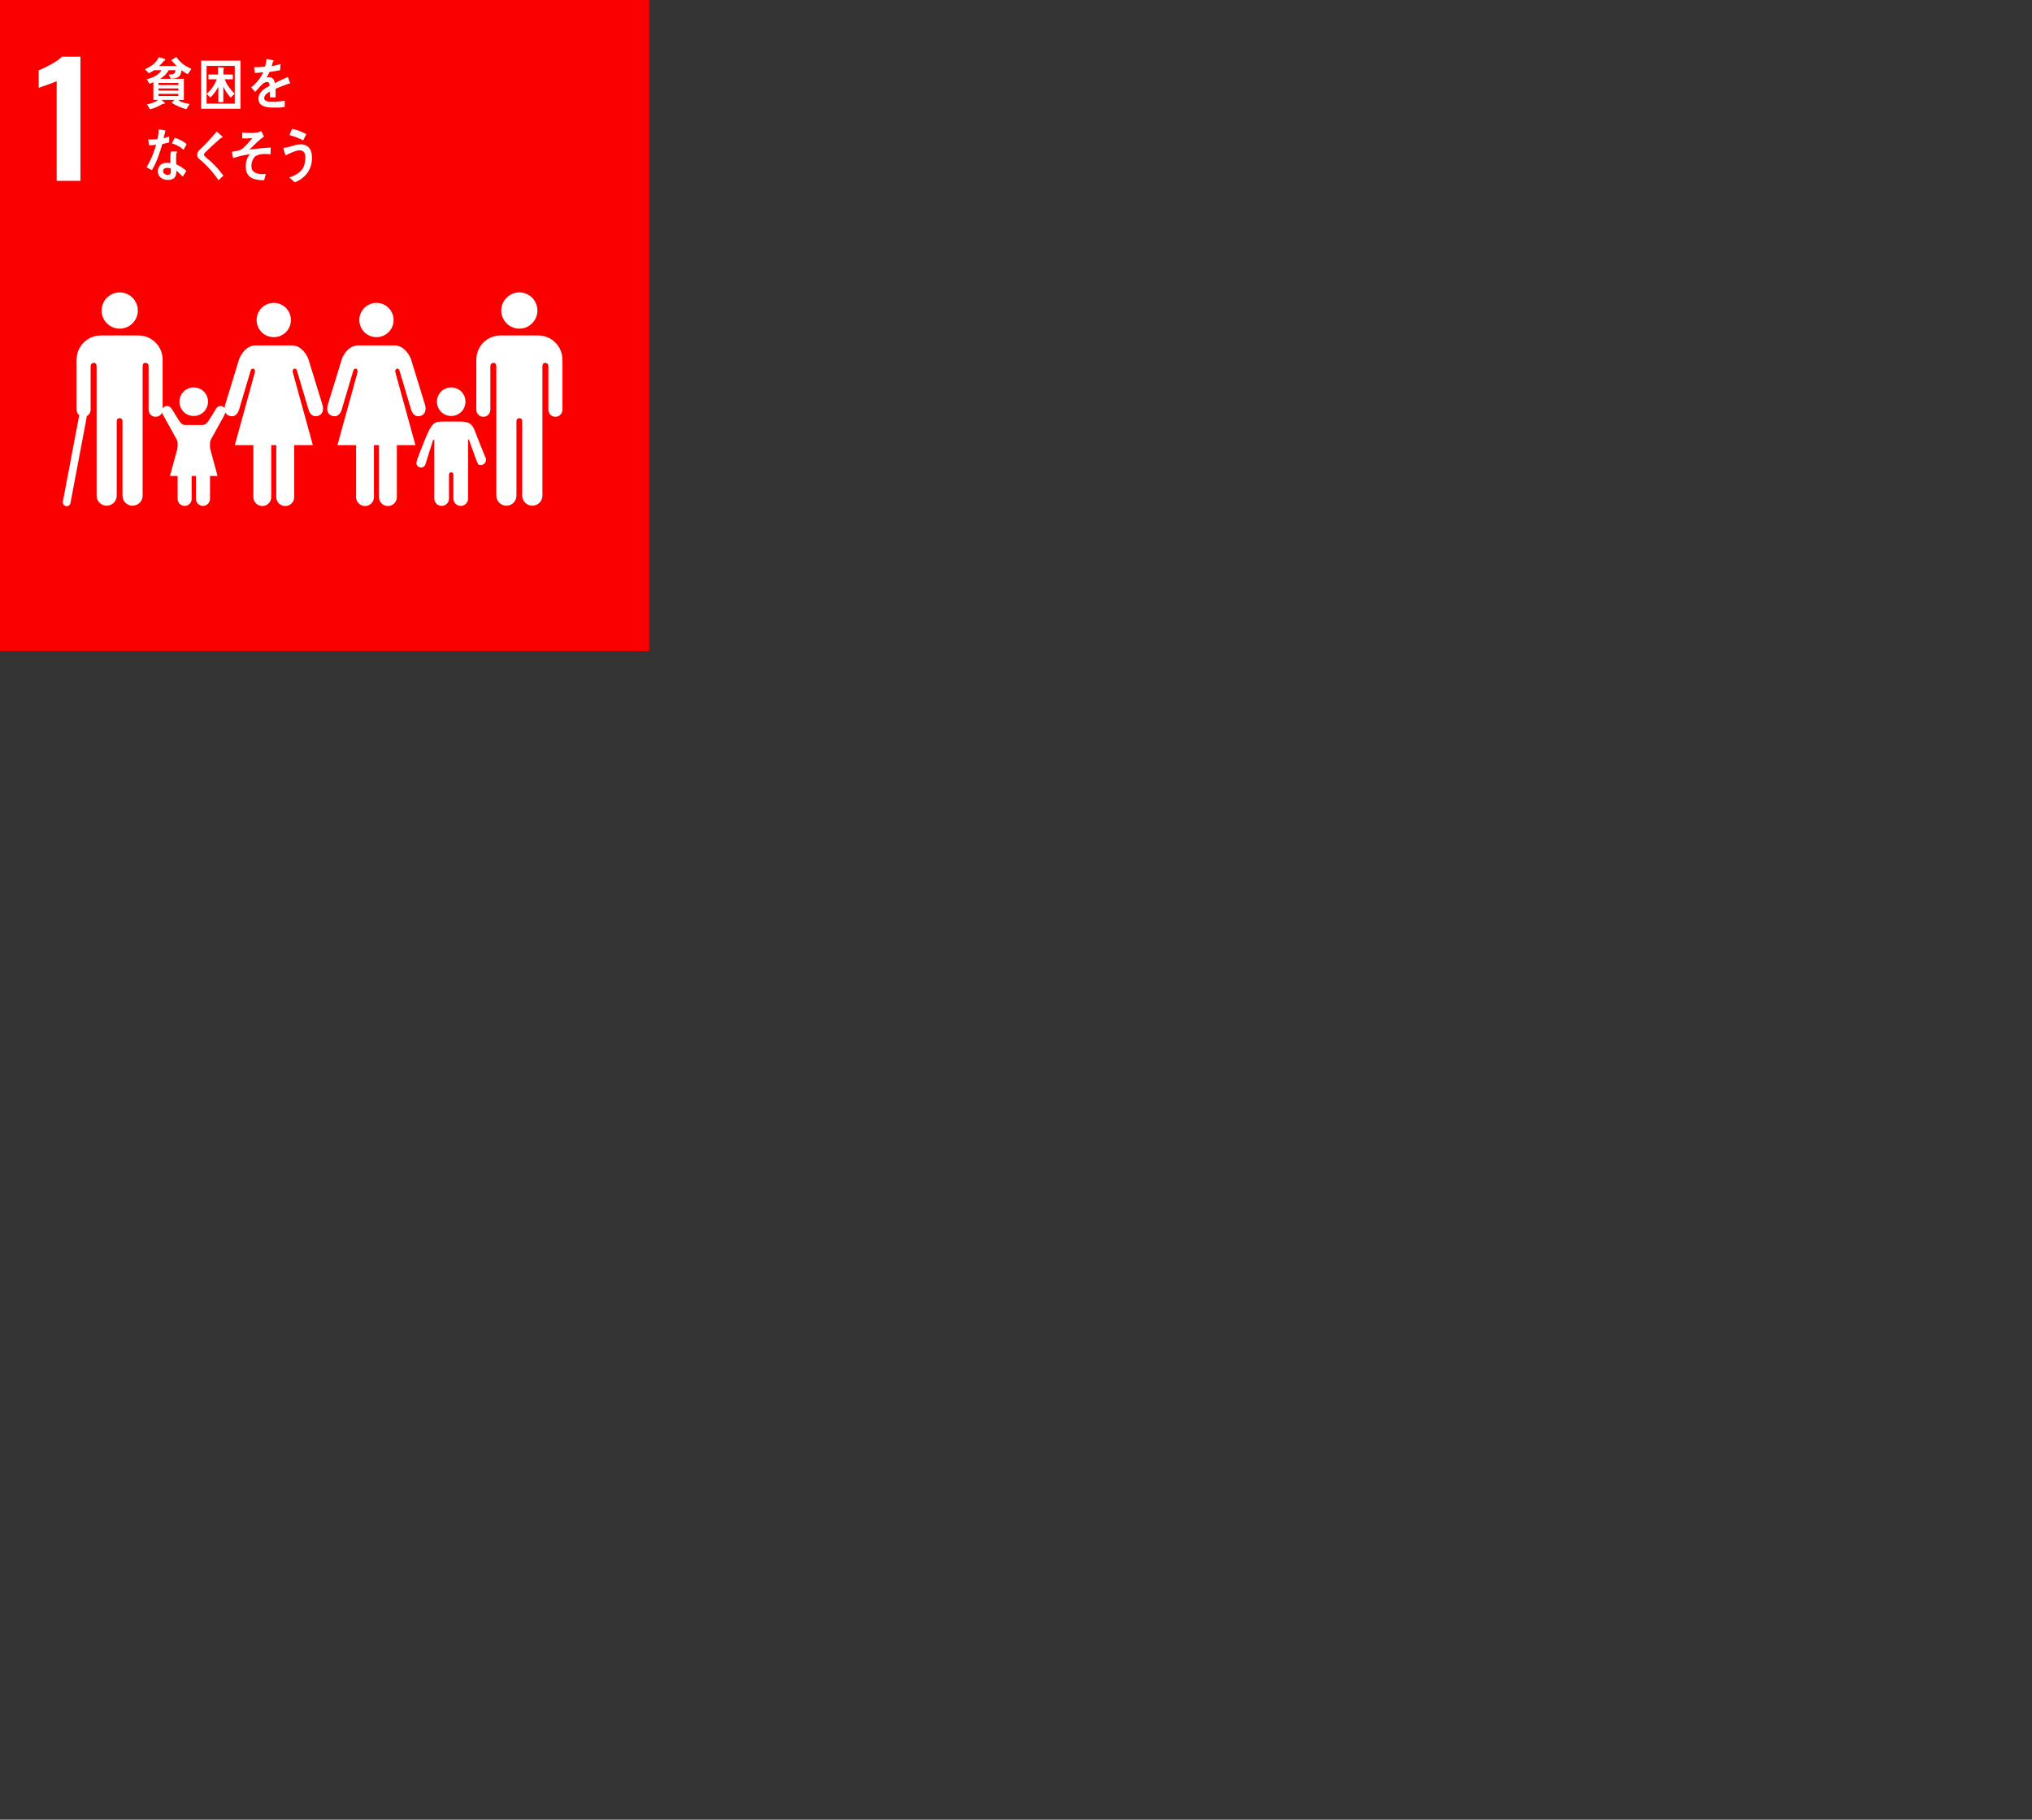 <?xml version="1.0" encoding="UTF-8"?>
<svg id="uuid-709afa13-47ba-44c5-a85f-e364690caa6b" data-name="レイヤー 1" xmlns="http://www.w3.org/2000/svg" width="313" height="280.27" viewBox="0 0 313 280.27">
  <rect x="0" y="0" width="313" height="280.27" fill="#333333" stroke="none"/>
  <defs>
    <style>
      .uuid-456beb7e-0488-461a-a8a7-21b348b120c8 {
        fill: none;
        stroke: #fff;
        stroke-linecap: round;
        stroke-miterlimit: 10;
        stroke-width: 1.19px;
      }

      .uuid-bff196f3-457d-4e26-a505-a424d3636de0 {
        fill: #fff;
      }

      .uuid-846a6d52-ef79-45f9-8df6-b514bcb0bb46 {
        fill: #fb0000;
      }
    </style>
  </defs>
  <rect class="uuid-846a6d52-ef79-45f9-8df6-b514bcb0bb46" width="100" height="100.27"/>
  <path class="uuid-bff196f3-457d-4e26-a505-a424d3636de0" d="M8.72,12.5c-.17.09-.68.29-1.51.59-.66.22-1.08.37-1.25.45v-2.71c.53-.2,1.18-.52,1.95-.94.76-.42,1.3-.81,1.62-1.16h2.86v19.12h-3.66v-15.34Z"/>
  <g>
    <path class="uuid-bff196f3-457d-4e26-a505-a424d3636de0" d="M77.21,47.83c0-1.54,1.25-2.79,2.79-2.79s2.78,1.25,2.78,2.79-1.25,2.79-2.78,2.79-2.79-1.25-2.79-2.79"/>
    <path class="uuid-bff196f3-457d-4e26-a505-a424d3636de0" d="M83.26,51.69c1.89.17,3.37,1.76,3.37,3.7v7.73c0,.59-.48,1.08-1.08,1.08s-1.08-.49-1.08-1.08v-6.64c0-.25-.07-.59-.53-.59-.31,0-.38.33-.39.55v19.9c0,.86-.69,1.55-1.55,1.55s-1.56-.7-1.56-1.55v-11.47c0-.13-.05-.46-.44-.46h0c-.4,0-.44.33-.45.46v11.47c0,.86-.69,1.55-1.55,1.55s-1.55-.7-1.55-1.55v-19.9c-.01-.21-.08-.55-.39-.55-.46,0-.53.34-.53.59v6.64c0,.59-.48,1.08-1.08,1.08s-1.08-.49-1.08-1.08v-7.73c0-1.94,1.48-3.53,3.38-3.7.06,0,.13-.02.2-.02h6.09c.08,0,.15,0,.21.02"/>
  </g>
  <g>
    <path class="uuid-bff196f3-457d-4e26-a505-a424d3636de0" d="M60.63,49.29c0-1.46-1.18-2.64-2.64-2.64s-2.64,1.18-2.64,2.64,1.18,2.64,2.64,2.64,2.64-1.18,2.64-2.64"/>
    <path class="uuid-bff196f3-457d-4e26-a505-a424d3636de0" d="M52.67,55.27l-2.2,7.15s-.39,1.31.72,1.64c1.11.33,1.44-.95,1.44-.95l1.77-5.96s.1-.46.44-.36c.35.1.22.59.22.59l-3.08,11.18h2.87v8.01c0,.76.62,1.37,1.38,1.37s1.37-.62,1.37-1.37v-8.01h.78v8.01c0,.76.61,1.37,1.37,1.37s1.38-.62,1.38-1.37v-8.01h2.86l-3.08-11.18s-.13-.49.21-.59c.35-.1.44.36.44.36l1.77,5.96s.34,1.28,1.44.95c1.11-.33.72-1.64.72-1.64l-2.2-7.15s-.78-2.07-2.52-2.07h-5.6c-1.74,0-2.52,2.07-2.52,2.07"/>
  </g>
  <g>
    <path class="uuid-bff196f3-457d-4e26-a505-a424d3636de0" d="M44.81,49.29c0-1.46-1.18-2.64-2.64-2.64s-2.64,1.18-2.64,2.64,1.18,2.64,2.64,2.64,2.64-1.18,2.64-2.64"/>
    <path class="uuid-bff196f3-457d-4e26-a505-a424d3636de0" d="M36.85,55.27l-2.19,7.15s-.39,1.31.72,1.64c1.11.33,1.44-.95,1.44-.95l1.77-5.96s.1-.46.44-.36c.35.1.22.59.22.59l-3.08,11.18h2.86v8.01c0,.76.62,1.37,1.38,1.37s1.37-.62,1.37-1.37v-8.01h.78v8.01c0,.76.61,1.37,1.38,1.37s1.38-.62,1.38-1.37v-8.01h2.87l-3.08-11.18s-.13-.49.21-.59c.34-.1.44.36.44.36l1.77,5.96s.34,1.28,1.44.95c1.11-.33.72-1.64.72-1.64l-2.2-7.15s-.78-2.07-2.52-2.07h-5.6c-1.74,0-2.52,2.07-2.52,2.07"/>
  </g>
  <g>
    <path class="uuid-bff196f3-457d-4e26-a505-a424d3636de0" d="M69.5,64.07c1.22,0,2.2-.98,2.2-2.2s-.98-2.2-2.2-2.2-2.2.98-2.2,2.2.98,2.2,2.2,2.2"/>
    <path class="uuid-bff196f3-457d-4e26-a505-a424d3636de0" d="M64.23,70.9c-.11.26-.2.8.32,1.04.61.28.94-.31.94-.31l1.2-3.81s.21-.26.21,0v8.97h0c0,.62.5,1.13,1.13,1.13s1.13-.5,1.13-1.13v-3.54s-.07-.5.34-.5.34.5.34.5v3.54c0,.62.51,1.13,1.13,1.13s1.13-.5,1.13-1.13v-8.97c0-.26.14-.08.14-.08l.94,2.61s.41,1.17.53,1.22c.42.18.91-.02,1.09-.45.12-.28.07-.58-.09-.8h0c-.03-.09-1.4-3.46-1.56-3.93-.5-1.45-1.4-1.43-2.27-1.46-.87-.02-1.39,0-1.39,0,0,0-.56-.02-1.7.01-1.14.04-1.51.62-2.77,3.87-.18.47-.79,1.98-.8,2.07h0Z"/>
  </g>
  <g>
    <g>
      <path class="uuid-bff196f3-457d-4e26-a505-a424d3636de0" d="M21.23,47.83c0-1.54-1.25-2.79-2.79-2.79s-2.79,1.25-2.79,2.79,1.25,2.79,2.79,2.79,2.79-1.25,2.79-2.79"/>
      <path class="uuid-bff196f3-457d-4e26-a505-a424d3636de0" d="M15.18,51.69c-1.89.17-3.38,1.76-3.38,3.7v7.73c0,.59.48,1.08,1.08,1.08s1.08-.49,1.08-1.08v-6.64c0-.25.07-.59.53-.59.31,0,.38.33.39.55v19.9c0,.86.69,1.55,1.55,1.55s1.55-.7,1.55-1.55v-11.47c0-.13.05-.46.44-.46h0c.4,0,.44.33.45.46v11.47c0,.86.69,1.55,1.55,1.55s1.55-.7,1.55-1.55v-19.9c0-.21.08-.55.39-.55.46,0,.53.34.53.59v6.64c0,.59.48,1.08,1.08,1.08s1.08-.49,1.08-1.08v-7.73c0-1.94-1.48-3.53-3.38-3.7-.06,0-.13-.02-.2-.02h-6.09c-.08,0-.15,0-.21.02"/>
    </g>
    <line class="uuid-456beb7e-0488-461a-a8a7-21b348b120c8" x1="12.75" y1="64.25" x2="10.27" y2="77.37"/>
  </g>
  <g>
    <path class="uuid-bff196f3-457d-4e26-a505-a424d3636de0" d="M26.4,62.92c-.14-.23-.39-.38-.68-.38-.44,0-.8.36-.8.8,0,.13.08.35.08.35l2.22,4.01s.14.28.14.53v8.61h0c0,.6.48,1.08,1.08,1.08s1.08-.48,1.08-1.08v-3.4s-.06-.48.33-.48.33.48.33.48v3.4c0,.6.49,1.08,1.08,1.08s1.09-.48,1.09-1.08v-8.61c0-.25.13-.53.13-.53l2.05-3.7s.25-.53.25-.66c0-.44-.36-.8-.8-.8-.29,0-.54.15-.68.38h0c-.06.05-1.09,1.88-1.43,2.22-.36.36-.68.32-.68.32h-2.66s-.32.04-.68-.32c-.34-.34-1.36-2.17-1.43-2.22h0Z"/>
    <path class="uuid-bff196f3-457d-4e26-a505-a424d3636de0" d="M29.84,64.07c1.22,0,2.2-.98,2.2-2.2s-.98-2.2-2.2-2.2-2.2.98-2.2,2.2.98,2.2,2.2,2.2"/>
    <polygon class="uuid-bff196f3-457d-4e26-a505-a424d3636de0" points="29.85 67.16 32.33 68.97 33.51 73.31 29.85 73.31 26.18 73.31 27.36 68.97 29.85 67.16"/>
  </g>
  <g>
    <path class="uuid-bff196f3-457d-4e26-a505-a424d3636de0" d="M28.92,11.43c-.34-.17-.66-.37-.97-.62-.02.17-.04.36-.1.53-.2.71-1,.76-1.54.77l-.33-.62c.28,0,.85,0,.98-.36.04-.1.05-.21.07-.32h-1.04c-.31.58-.83,1.04-1.34,1.33h3.67v3.24h-.88c.5.43,1.17.53,1.77.63l-.49.81c-.74-.17-1.64-.57-2.3-1l.47-.44h-2.02l.45.4c.05.04.08.1.08.12,0,.07-.08.09-.13.09s-.08,0-.12-.03c-.65.36-1.33.71-2.03.88l-.49-.76c.53-.1,1.31-.32,1.74-.7h-.74v-2.72c-.2.1-.4.18-.61.23l-.43-.69c.78-.16,1.84-.59,2.29-1.39h-1.13c-.25.18-.54.35-.83.46l-.6-.6c.8-.35,1.76-.95,2.15-1.88l.9.3s.08.05.08.11c0,.11-.12.16-.19.16-.22.31-.49.57-.76.8h2.71c-.29-.29-.59-.57-.84-.9l.8-.48c.62.92,1.39,1.41,2.31,1.84l-.55.79ZM27.47,12.77h-3.06v.33h3.06v-.33ZM27.48,13.62h-3.07v.33h3.07v-.33ZM27.48,14.46h-3.07v.32h3.07v-.32Z"/>
    <path class="uuid-bff196f3-457d-4e26-a505-a424d3636de0" d="M30.98,16.74v-7.4h6.06v7.4h-6.06ZM36.16,10.15h-4.34v5.81h4.34v-5.81ZM35.55,15.05c-.4-.39-.89-1.17-1.15-1.71v2.39h-.77v-2.37c-.25.53-.81,1.32-1.25,1.66l-.56-.58c.68-.53,1.24-1.36,1.57-2.23h-1.28v-.73h1.48v-1.14l.78.07c.07,0,.14.02.14.12,0,.05-.06.1-.1.12v.83h1.45v.73h-1.25c.28.79.95,1.69,1.53,2.21l-.6.62Z"/>
    <path class="uuid-bff196f3-457d-4e26-a505-a424d3636de0" d="M44.6,12.91s-.07-.02-.11-.04c-.53.18-1.55.59-2.04.81v1.32h-.87c0-.13,0-.26,0-.4v-.48c-.59.27-.88.63-.88,1.02,0,.34.34.52,1.01.52.73,0,1.36,0,2.15-.15v.96c-.64.14-1.39.1-1.88.1-1.44,0-2.17-.45-2.17-1.38,0-.45.21-.86.6-1.24.25-.23.63-.48,1.12-.74-.01-.39-.13-.58-.35-.58-.27,0-.52.1-.76.33-.15.14-.34.32-.57.59-.27.3-.44.51-.55.61-.13-.15-.34-.39-.61-.7.82-.65,1.44-1.43,1.86-2.33-.39.05-.83.09-1.3.11-.03-.33-.07-.63-.12-.89.69,0,1.26-.03,1.69-.09.09-.25.17-.64.25-1.19l1,.22c.06.02.09.05.09.1s-.04.09-.12.13c-.04.15-.1.37-.2.66.34-.04.84-.17,1.38-.32l-.08.95c-.4.09-.95.17-1.63.27-.1.26-.27.58-.46.86.18-.05.32-.06.42-.06.45,0,.75.3.88.92.59-.31,1.26-.63,1.99-.95l.34.96c0,.07-.03.1-.09.1Z"/>
    <path class="uuid-bff196f3-457d-4e26-a505-a424d3636de0" d="M26.07,21.93c-.36.1-.71.19-1.07.26-.38,1.33-.91,2.89-1.61,4.03-.27-.14-.55-.3-.81-.46.63-1.05,1.14-2.25,1.47-3.47-.36.06-.73.09-1.1.09-.04-.3-.08-.6-.12-.91.13.02.27.02.41.02.34,0,.68-.02,1.02-.07.11-.48.17-.99.2-1.49.35.05.69.09,1.02.17-.09.4-.18.8-.3,1.2.3-.07.59-.19.88-.29,0,.3,0,.61,0,.92ZM28.13,27.19c-.31-.32-.62-.64-.98-.89,0,.1,0,.19,0,.28-.03.89-.61,1.13-1.27,1.13-.24,0-.47-.03-.7-.11-.44-.17-.89-.62-.87-1.22.03-.87.65-1.31,1.34-1.31.2,0,.41.02.6.05,0-.4-.02-.81,0-1.21,0-.2.04-.39.11-.58h.66s.26-.03.26.07c0,.02,0,.03,0,.03-.1.15-.15.34-.15.52-.02.46,0,.9.02,1.36.53.21,1.13.61,1.56,1.02-.18.29-.37.59-.57.85ZM26.3,25.95c-.16-.08-.34-.09-.53-.09-.28,0-.63.09-.65.49-.01.4.41.58.7.58.27,0,.47-.06.49-.43,0-.18,0-.36,0-.54ZM28.27,23.07c-.52-.47-1.16-.81-1.79-.99l.43-.86c.63.19,1.32.5,1.84.99l-.47.86Z"/>
    <path class="uuid-bff196f3-457d-4e26-a505-a424d3636de0" d="M33.65,27.75c-.63-.96-1.36-1.79-2.16-2.55-.2-.2-.41-.4-.63-.57-.13-.1-.26-.2-.36-.33-.1-.14-.13-.3-.13-.47,0-.33.15-.51.35-.72.36-.37.74-.71,1.09-1.09.53-.57,1.06-1.15,1.58-1.75.21.18.42.36.63.55.08.06.17.13.24.21.02.03.04.04.03.08,0,.12-.16.14-.25.12-.5.45-1.01.9-1.51,1.36-.21.19-.41.4-.62.6-.1.09-.21.18-.3.28-.08.08-.18.21-.19.34,0,.12.05.19.13.26.3.3.64.56.95.84.69.64,1.34,1.36,1.91,2.15-.26.23-.52.49-.78.72Z"/>
    <path class="uuid-bff196f3-457d-4e26-a505-a424d3636de0" d="M39.41,24.01c-.45.3-.78,1.14-.66,1.85.14.84,1.15.96,1.68.96.17,0,.35,0,.52-.03-.08.33-.18.64-.26.96h-.16c-1.04,0-2.53-.19-2.66-1.79-.08-.98.2-1.75.61-2.21-.87.13-1.74.32-2.58.6-.05-.33-.12-.65-.18-.97.45-.1.94-.13,1.37-.32.44-.2,1.42-1.35,1.78-1.79-.52.04-1.04.07-1.55.04,0-.3,0-.61-.02-.9.77.06,1.57.11,2.34-.01.21-.03.4-.12.59-.21.15.27.3.55.43.83-.77.54-1.54,1.33-2.24,2.01,1.09-.14,2.19-.24,3.28-.31-.01.34-.01.69-.03,1.04-.65-.07-1.67-.12-2.26.27Z"/>
    <path class="uuid-bff196f3-457d-4e26-a505-a424d3636de0" d="M45.4,28.08c-.28-.25-.55-.52-.85-.75.75-.23,1.75-.72,2.17-1.53.2-.39.28-.91.31-1.36.05-.78-.17-1.25-.87-1.29-.49-.03-1.72.53-2.18.8-.04-.14-.34-1.07-.34-1.14,0-.06.08-.05.11-.05.16.01.76-.13.95-.19.6-.17,1.15-.37,1.78-.33,1.2.08,1.66,1.06,1.57,2.37-.12,1.8-1.29,2.96-2.64,3.47ZM46.71,21.62c-.69-.33-1.39-.63-2.13-.81.14-.32.28-.64.42-.97.75.15,1.48.45,2.18.82-.15.32-.3.64-.47.96Z"/>
  </g>
</svg>